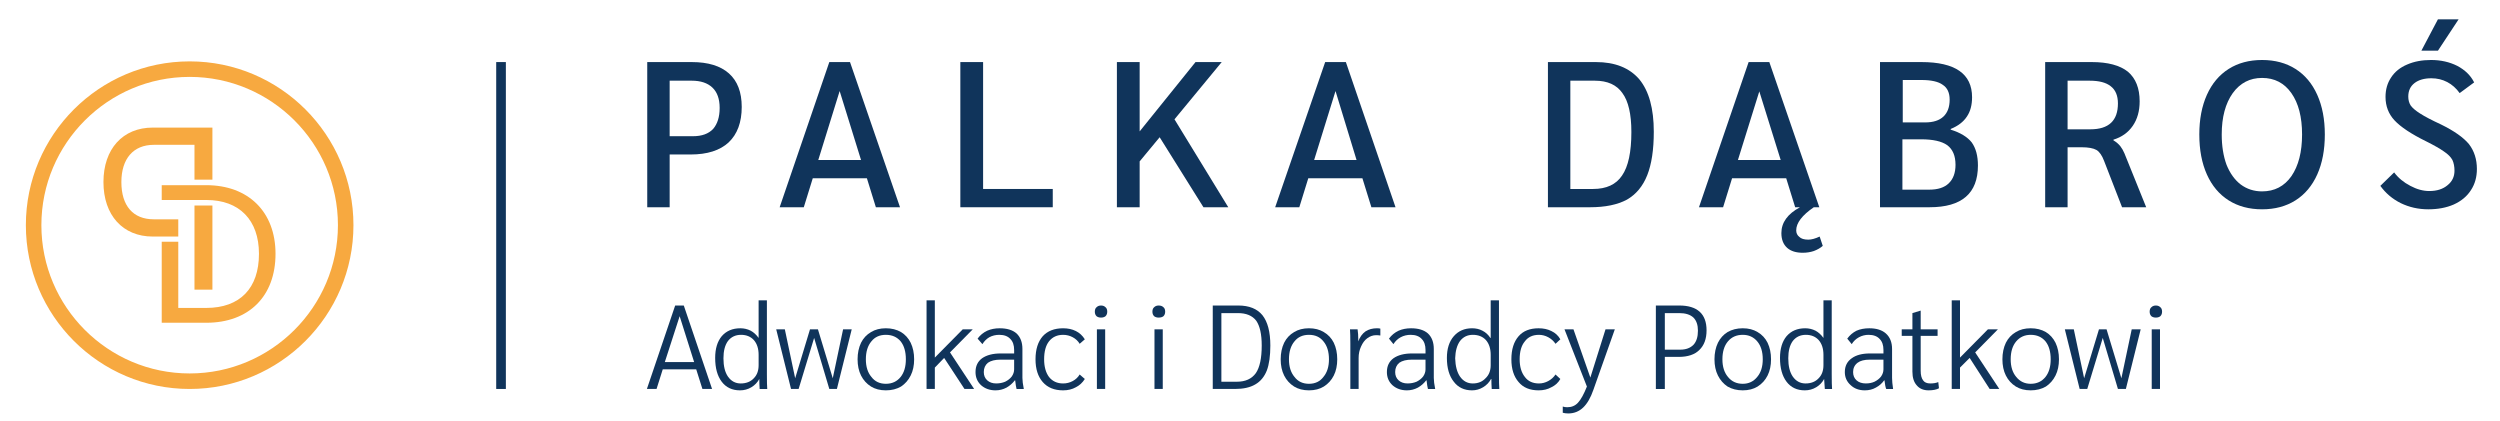 <svg version="1.2" xmlns="http://www.w3.org/2000/svg" viewBox="0 0 725 122" width="725" height="122"><style>.a{fill:#f7a940}.b{fill:#10345b}</style><path class="a" d="m56.4 63.6v20.4h5.2v-24.4h-5.2z"/><path class="a" d="m44.3 37c-8.7 0-14.3 6.2-14.3 15.8 0 9.6 5.6 15.8 14.3 15.8h7.4v-5h-7.1c-6 0-9.4-3.9-9.4-10.8 0-6.8 3.5-10.8 9.4-10.8h11.8v10.1h5.2v-15.1z"/><path class="a" d="m59.8 53.7h-12.9v4.3h13c9.5 0 15.2 5.8 15.2 15.6 0 10-5.5 15.7-15.3 15.7h-8.1v-19.2h-4.8v23.5h12.9c12.4 0 20.1-7.7 20.1-20 0-12.1-7.8-19.9-20.1-19.9z"/><path fill-rule="evenodd" class="a" d="m55 112.8c-26.2 0-47.5-21.3-47.5-47.5 0-26.2 21.3-47.5 47.5-47.5 26.2 0 47.5 21.3 47.5 47.5 0 26.2-21.3 47.5-47.5 47.5zm0-90.5c-23.7 0-43 19.3-43 43 0 23.7 19.3 43 43 43 23.7 0 43-19.3 43-43 0-23.7-19.3-43-43-43z"/><path class="b" d="m146.7 112.8h-2.8v-94.8h2.8z"/><path fill-rule="evenodd" class="b" d="m187.7 18h12.9q7.1 0 10.8 3.3 3.7 3.3 3.7 9.7 0 6.7-3.8 10.3-3.8 3.5-11 3.5h-6.1v15.3h-6.5zm13.3 21.5q3.8 0 5.8-2.1 1.9-2.2 1.9-6.1 0-3.9-2.1-5.9-2.1-2-6-2h-6.4v16.1z"/><path fill-rule="evenodd" class="b" d="m251.4 51.7h-15.7l-2.6 8.4h-7l14.4-42.1h6l14.5 42.1h-7zm-1.7-5.3l-6.2-20-6.2 20z"/><path class="b" d="m278.5 18h6.6v36.8h20.2v5.3h-26.8z"/><path class="b" d="m349 60.1l-12.7-20.3-5.8 7v13.3h-6.6v-42.1h6.6v20.1l16.2-20.1h7.6l-13.7 16.6 15.6 25.5z"/><path fill-rule="evenodd" class="b" d="m395.1 51.7h-15.7l-2.6 8.4h-7l14.5-42.1h6l14.4 42.1h-7zm-1.7-5.3l-6.1-20-6.2 20z"/><path fill-rule="evenodd" class="b" d="m448.9 18h13.9q8.3 0 12.6 5 4.2 5.1 4.2 15.2 0 7.8-1.9 12.6-1.9 4.8-5.9 7.1-4.1 2.2-10.7 2.2h-12.2zm13.1 36.8q5.8 0 8.4-3.9 2.7-3.9 2.7-12.6 0-7.8-2.6-11.3-2.5-3.6-8-3.6h-7.1v31.4z"/><path fill-rule="evenodd" class="b" d="m528.6 71.3q-1 0.9-2.6 1.5-1.5 0.5-3.2 0.5-2.9 0-4.5-1.4-1.7-1.5-1.7-4.3 0-4.6 5.4-7.5h-1.4l-2.6-8.4h-15.7l-2.6 8.4h-7l14.4-42.1h6l14.5 42.1h-1.6q-5.1 3.5-5.1 6.7 0 1.2 0.9 1.9 0.8 0.8 2.6 0.8 1.4 0 3.3-0.9zm-12.2-24.9l-6.2-19.9-6.2 19.9z"/><path fill-rule="evenodd" class="b" d="m545.2 18h12q14.7 0 14.7 10.2 0 3.4-1.5 5.6-1.5 2.3-4.7 3.6v0.2q4.2 1.3 6.1 3.7 1.8 2.5 1.8 6.7 0 12.1-14 12.1h-14.4zm13.1 17.5q3.5 0 5.3-1.7 1.8-1.7 1.8-4.9 0-3-2-4.3-1.9-1.4-6.2-1.4h-5.4v12.3zm1.2 19.5q3.7 0 5.6-1.8 2-1.9 2-5.4 0-3.9-2.4-5.7-2.4-1.7-7.6-1.7h-5.4v14.6z"/><path fill-rule="evenodd" class="b" d="m593.1 18h13.5q7 0 10.5 2.8 3.4 2.9 3.4 8.6 0 4.2-2 7.1-2 2.9-5.6 4v0.2q1.2 0.7 2 1.7 0.7 0.9 1.2 2.1l6.3 15.6h-7l-5.2-13.4q-0.9-2.4-2.2-3.2-1.4-0.8-4.4-0.8h-4v17.4h-6.5zm13.1 19.5q8 0 8-7.5 0-3.4-2.1-5-2-1.6-6.1-1.6h-6.4v14.1z"/><path fill-rule="evenodd" class="b" d="m646.3 58.1q-4.1-2.6-6.3-7.5-2.2-4.9-2.2-11.6 0-6.6 2.2-11.5 2.2-4.9 6.3-7.5 4.1-2.6 9.7-2.6 5.6 0 9.7 2.6 4.1 2.6 6.3 7.5 2.2 4.9 2.2 11.5 0 6.7-2.2 11.6-2.2 4.9-6.3 7.5-4.1 2.6-9.7 2.6-5.6 0-9.7-2.6zm18.2-7q3.1-4.5 3.1-12.1 0-7.6-3.1-12-3.1-4.4-8.5-4.4-5.3 0-8.5 4.4-3.2 4.5-3.2 12 0 5 1.4 8.8 1.5 3.7 4.1 5.7 2.7 2 6.2 2 5.4 0 8.5-4.4z"/><path class="b" d="m696.2 58.9q-3.6-1.8-5.9-5l4-3.9q1.8 2.4 4.7 3.9 2.8 1.5 5.5 1.5 3.3 0 5.3-1.7 2-1.6 2-4.2 0-1.8-0.6-3.1-0.7-1.3-2.5-2.5-1.7-1.2-5.1-2.9-6.5-3.2-9.2-6.1-2.6-2.8-2.6-6.8 0-3.2 1.6-5.6 1.6-2.5 4.7-3.8 3-1.3 6.9-1.3 4.2 0 7.6 1.7 3.4 1.8 4.9 4.8l-4.2 3.1q-1.5-2.1-3.6-3.2-2.1-1.1-4.6-1.1-3.1 0-4.9 1.4-1.8 1.4-1.8 3.9 0 1.5 0.7 2.6 0.8 1.1 2.7 2.3 2 1.3 6.1 3.2 5.7 2.8 8.1 5.7 2.3 3 2.3 7.2 0 3.5-1.7 6.1-1.7 2.7-5 4.2-3.2 1.4-7.4 1.4-4.3 0-8-1.8zm10.8-53.3h6l-6 9.1h-4.8z"/><path fill-rule="evenodd" class="b" d="m201.9 107.1h-9.7l-1.8 5.7h-2.8l8.2-24.2h2.5l8.2 24.2h-2.8zm-0.6-2.1l-4.2-13.3-4.3 13.3z"/><path fill-rule="evenodd" class="b" d="m209.3 110.7q-1.9-2.5-1.9-6.9 0-4 1.9-6.3 2-2.3 5.4-2.3 1.6 0 3 0.7 1.3 0.7 2.3 2.1v-10.9h2.4v21.4q0 3.1 0.1 4.3h-2.2q-0.1-1.4-0.1-2.9-0.8 1.5-2.3 2.4-1.5 0.9-3.3 0.9-3.4 0-5.3-2.5zm9.3-1q1.4-1.4 1.4-3.8v-3q0-2.7-1.4-4.3-1.4-1.5-3.7-1.5-2.4 0-3.8 1.8-1.3 1.8-1.3 5 0 3.4 1.3 5.3 1.4 2 3.7 2 2.4 0 3.8-1.5z"/><path class="b" d="m247 95.5l-4.3 17.3h-2.2l-4.4-14.8-4.5 14.8h-2.2l-4.3-17.3h2.5l3 14.2 4.3-14.2h2.3l4.3 14.2 3-14.2z"/><path fill-rule="evenodd" class="b" d="m252.6 112.1q-1.9-1.2-2.9-3.2-1-2-1-4.7 0-2.7 1-4.8 1-2 2.9-3.1 1.8-1.1 4.3-1.1 2.5 0 4.4 1.1 1.8 1.1 2.8 3.1 1 2.1 1 4.8 0 2.7-1 4.7-1 2-2.8 3.2-1.9 1.1-4.4 1.1-2.5 0-4.3-1.1zm8.6-2.8q1.5-1.9 1.5-5.1 0-3.3-1.5-5.2-1.6-1.9-4.3-1.9-2.7 0-4.2 1.9-1.6 1.9-1.6 5.2 0 3.2 1.6 5.1 1.5 2 4.2 2 2.7 0 4.3-2z"/><path class="b" d="m279.7 112.8l-5.9-9-2.7 2.8v6.2h-2.4v-25.7h2.4v16.6l8.1-8.2h2.9l-6.6 6.7 7 10.6z"/><path fill-rule="evenodd" class="b" d="m284.5 111.7q-1.6-1.5-1.6-3.8 0-2.6 1.9-4 2-1.4 5.4-1.4h3.9v-1q0-2.1-1.1-3.2-1.1-1.2-3.2-1.2-1.6 0-2.9 0.7-1.2 0.7-2 2l-1.4-1.6q1.1-1.5 2.8-2.3 1.6-0.7 3.6-0.7 3.2 0 4.9 1.5 1.7 1.6 1.7 4.5v8.4q0 1.2 0.4 3.2h-2.1q-0.2-0.7-0.4-2.5h-0.1q-1 1.3-2.4 2.1-1.5 0.8-3.2 0.8-2.5 0-4.2-1.5zm7-1q1.2-0.6 1.9-1.5 0.7-1 0.7-2.1v-2.8h-4q-2.3 0-3.6 0.9-1.2 1-1.2 2.7 0 1.5 1 2.4 1 0.9 2.6 0.9 1.4 0 2.6-0.5z"/><path class="b" d="m302.4 110.8q-2.1-2.4-2.1-6.6 0-4.3 2.1-6.7 2.1-2.3 5.9-2.3 2.1 0 3.7 0.8 1.6 0.8 2.6 2.4l-1.5 1.3q-0.7-1.2-2-1.9-1.3-0.7-2.8-0.7-2.6 0-4.1 1.9-1.4 1.8-1.4 5.2 0 3.2 1.4 5.1 1.5 1.9 4.1 1.9 1.5 0 2.8-0.7 1.3-0.7 2-1.9l1.5 1.3q-1 1.6-2.6 2.4-1.6 0.9-3.7 0.9-3.8 0-5.9-2.4z"/><path class="b" d="m318 91.7q-0.5-0.5-0.5-1.3 0-0.9 0.5-1.3 0.5-0.5 1.3-0.5 0.8 0 1.3 0.5 0.5 0.4 0.5 1.3 0 0.8-0.5 1.3-0.5 0.4-1.3 0.4-0.8 0-1.3-0.4zm0.1 3.8h2.4v17.3h-2.4z"/><path class="b" d="m334.7 91.7q-0.5-0.5-0.5-1.3 0-0.9 0.5-1.3 0.5-0.5 1.3-0.5 0.9 0 1.4 0.5 0.5 0.4 0.5 1.3 0 0.8-0.5 1.3-0.5 0.4-1.4 0.4-0.8 0-1.3-0.4zm0.1 3.8h2.4v17.3h-2.4z"/><path fill-rule="evenodd" class="b" d="m351.7 88.6h7.4q4.7 0 7 2.8 2.3 2.9 2.3 8.8 0 4.5-1 7.2-1.1 2.8-3.4 4.1-2.2 1.3-5.9 1.3h-6.4zm7 22.1q3.7 0 5.5-2.5 1.7-2.5 1.7-8 0-4.9-1.6-7.2-1.7-2.2-5.3-2.2h-4.8v19.9z"/><path fill-rule="evenodd" class="b" d="m375.3 112.1q-1.9-1.2-2.9-3.2-1-2-1-4.7 0-2.7 1-4.8 1-2 2.9-3.1 1.8-1.1 4.3-1.1 2.5 0 4.3 1.1 1.9 1.1 2.9 3.1 1 2.1 1 4.8 0 2.7-1 4.7-1 2-2.9 3.2-1.8 1.1-4.3 1.1-2.5 0-4.3-1.1zm8.5-2.8q1.6-1.9 1.6-5.1 0-3.3-1.6-5.2-1.5-1.9-4.2-1.9-2.7 0-4.2 1.9-1.6 1.9-1.6 5.2 0 3.2 1.6 5.1 1.5 2 4.2 2 2.7 0 4.2-2z"/><path class="b" d="m391.6 99.7q0-2.9-0.1-4.2h2.2q0.2 1.3 0.2 3v0.5q0.7-1.9 2.1-2.9 1.4-0.9 3.3-0.9 0.6 0 1 0.1v2q-0.6-0.1-1.2-0.1-1.4 0-2.6 0.9-1.1 0.8-1.8 2.4-0.7 1.5-0.7 3.3v9h-2.4z"/><path fill-rule="evenodd" class="b" d="m403.8 111.7q-1.6-1.5-1.6-3.8 0-2.6 1.9-4 2-1.4 5.4-1.4h3.9v-1q0-2.1-1.1-3.2-1.1-1.2-3.2-1.2-1.6 0-2.9 0.7-1.3 0.7-2.1 2l-1.3-1.6q1.1-1.5 2.8-2.3 1.6-0.7 3.6-0.7 3.2 0 4.9 1.5 1.7 1.6 1.7 4.5v8.4q0 1.2 0.4 3.2h-2.1q-0.2-0.7-0.4-2.5h-0.1q-1 1.3-2.4 2.1-1.5 0.8-3.2 0.8-2.5 0-4.2-1.5zm7-1q1.2-0.6 1.9-1.5 0.7-1 0.7-2.1v-2.8h-4q-2.3 0-3.6 0.9-1.2 1-1.2 2.7 0 1.5 1 2.4 1 0.9 2.6 0.9 1.4 0 2.6-0.5z"/><path fill-rule="evenodd" class="b" d="m421.6 110.7q-2-2.5-2-6.9 0-4 2-6.3 2-2.3 5.3-2.3 1.7 0 3 0.7 1.4 0.7 2.3 2.1h0.1v-10.9h2.4v21.4q0 3.1 0.1 4.3h-2.2q-0.1-1.4-0.1-2.9h-0.1q-0.8 1.5-2.3 2.4-1.5 0.9-3.2 0.9-3.4 0-5.3-2.5zm9.2-1q1.5-1.4 1.5-3.8v-3q0-2.7-1.4-4.3-1.4-1.5-3.8-1.5-2.3 0-3.7 1.8-1.3 1.8-1.4 5 0.1 3.4 1.4 5.3 1.4 2 3.7 2 2.3 0 3.7-1.5z"/><path class="b" d="m440.4 110.8q-2.1-2.4-2.1-6.6 0-4.3 2.1-6.7 2-2.3 5.8-2.3 2.1 0 3.7 0.8 1.7 0.8 2.6 2.4l-1.4 1.3q-0.8-1.2-2.1-1.9-1.3-0.7-2.7-0.7-2.7 0-4.1 1.9-1.5 1.8-1.5 5.2 0 3.2 1.5 5.1 1.4 1.9 4.1 1.9 1.4 0 2.7-0.7 1.3-0.7 2.1-1.9l1.4 1.3q-0.9 1.6-2.6 2.4-1.6 0.9-3.7 0.9-3.8 0-5.8-2.4z"/><path class="b" d="m468.3 95.5l-6.2 17.5q-1.2 3.5-3 5.2-1.8 1.7-4.3 1.7-0.9 0-1.6-0.2v-1.8q0.6 0.2 1.3 0.2 1.9 0 3.1-1.3 1.3-1.4 2.6-4.7l-6.5-16.6h2.6l4.9 14 4.4-14z"/><path fill-rule="evenodd" class="b" d="m480.2 88.6h6.8q3.9 0 5.9 1.8 2 1.8 2 5.4 0 3.7-2.1 5.7-2 2-6 2h-4v9.3h-2.6zm7.1 12.8q2.4 0 3.8-1.4 1.3-1.4 1.3-4.1 0-2.5-1.3-3.8-1.4-1.3-4.1-1.3h-4.2v10.6z"/><path fill-rule="evenodd" class="b" d="m501 112.1q-1.8-1.2-2.8-3.2-1-2-1-4.7 0-2.7 1-4.8 1-2 2.8-3.1 1.9-1.1 4.4-1.1 2.5 0 4.3 1.1 1.9 1.1 2.9 3.1 1 2.1 1 4.8 0 2.7-1 4.7-1 2-2.9 3.2-1.8 1.1-4.3 1.1-2.5 0-4.4-1.1zm8.6-2.8q1.6-1.9 1.6-5.1 0-3.3-1.6-5.2-1.6-1.9-4.2-1.9-2.7 0-4.3 1.9-1.6 1.9-1.6 5.2 0 3.2 1.6 5.1 1.6 2 4.3 2 2.6 0 4.2-2z"/><path fill-rule="evenodd" class="b" d="m518.1 110.7q-1.9-2.5-1.9-6.9 0-4 1.9-6.3 2-2.3 5.4-2.3 1.6 0 3 0.7 1.3 0.7 2.3 2.1v-10.9h2.4v21.4q0 3.1 0.1 4.3h-2.1q-0.1-1.4-0.2-2.9-0.8 1.5-2.3 2.4-1.5 0.9-3.3 0.9-3.4 0-5.3-2.5zm9.3-1q1.4-1.4 1.4-3.8v-3q0-2.7-1.4-4.3-1.4-1.5-3.7-1.5-2.4 0-3.8 1.8-1.3 1.8-1.3 5 0 3.4 1.3 5.3 1.4 2 3.7 2 2.4 0 3.8-1.5z"/><path fill-rule="evenodd" class="b" d="m536.7 111.7q-1.7-1.5-1.7-3.8 0-2.6 2-4 1.9-1.4 5.3-1.4h3.9v-1q0-2.1-1.1-3.2-1.1-1.2-3.2-1.2-1.5 0-2.8 0.7-1.3 0.7-2.1 2l-1.3-1.6q1.1-1.5 2.7-2.3 1.6-0.7 3.7-0.7 3.1 0 4.8 1.5 1.8 1.6 1.8 4.5v8.4q0 1.2 0.3 3.2h-2q-0.3-0.7-0.5-2.5h-0.1q-0.9 1.3-2.4 2.1-1.4 0.8-3.2 0.8-2.5 0-4.1-1.5zm6.9-1q1.2-0.6 1.9-1.5 0.7-1 0.7-2.1v-2.8h-4q-2.3 0-3.5 0.9-1.3 1-1.3 2.7 0 1.5 1 2.4 1 0.9 2.7 0.9 1.4 0 2.5-0.5z"/><path class="b" d="m555.9 111.8q-1.3-1.4-1.3-4v-10.4h-3.1v-1.9h3.1v-4.7l2.3-0.7h0.1v5.4h4.9v1.9h-4.9v10.1q0 1.9 0.7 2.8 0.6 0.9 2.1 0.9 1.4 0 2.3-0.4l0.2 1.8q-1.1 0.6-3 0.6-2.2 0-3.4-1.4z"/><path class="b" d="m577 112.8l-5.8-9-2.8 2.8v6.2h-2.4v-25.7h2.4v16.6l8.1-8.2h2.9l-6.6 6.7 7 10.6z"/><path fill-rule="evenodd" class="b" d="m584.6 112.1q-1.9-1.2-2.9-3.2-1-2-1-4.7 0-2.7 1-4.8 1-2 2.9-3.1 1.8-1.1 4.3-1.1 2.5 0 4.4 1.1 1.8 1.1 2.8 3.1 1 2.1 1 4.8 0 2.7-1 4.7-1 2-2.8 3.2-1.9 1.1-4.4 1.1-2.5 0-4.3-1.1zm8.6-2.8q1.5-1.9 1.5-5.1 0-3.3-1.5-5.2-1.6-1.9-4.3-1.9-2.6 0-4.2 1.9-1.6 1.9-1.6 5.2 0 3.2 1.6 5.1 1.6 2 4.2 2 2.7 0 4.3-2z"/><path class="b" d="m620.8 95.5l-4.3 17.3h-2.3l-4.4-14.8-4.5 14.8h-2.2l-4.3-17.3h2.6l3 14.2 4.3-14.2h2.2l4.3 14.2 3-14.2z"/><path class="b" d="m623.9 91.7q-0.5-0.5-0.5-1.3 0-0.9 0.5-1.3 0.5-0.5 1.3-0.5 0.8 0 1.3 0.5 0.5 0.4 0.5 1.3 0 0.8-0.5 1.3-0.5 0.4-1.3 0.4-0.8 0-1.3-0.4zm0.1 3.8h2.4v17.3h-2.4z"/></svg>
